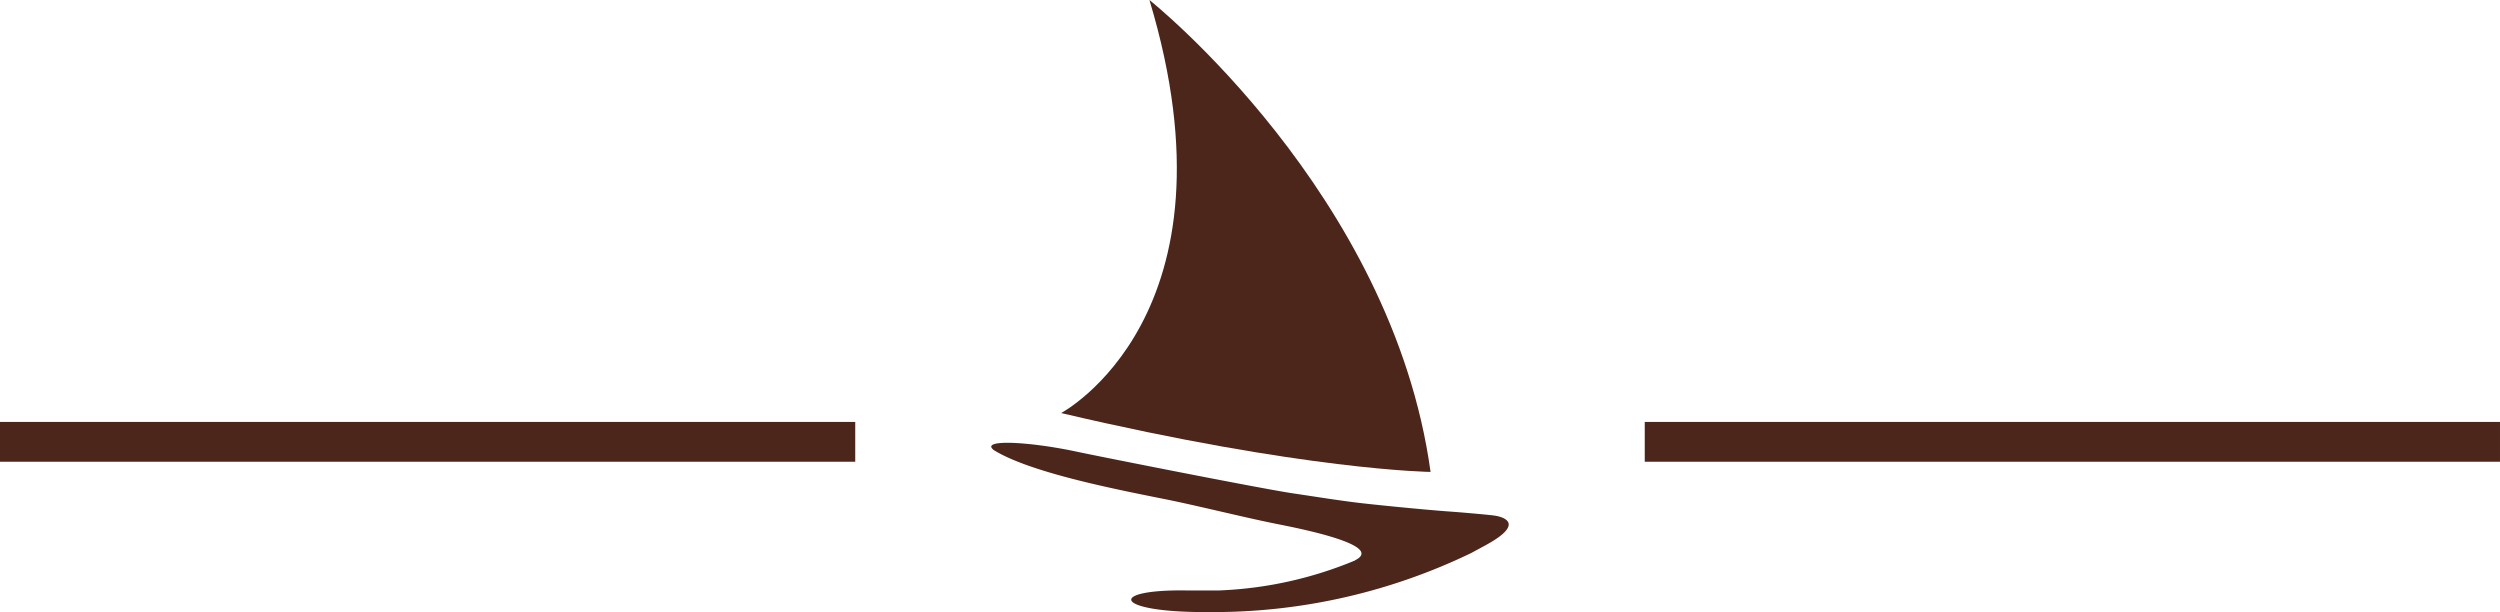 <?xml version="1.0" encoding="UTF-8"?>
<svg xmlns="http://www.w3.org/2000/svg" width="188.395" height="46.122" viewBox="0 0 188.395 46.122">
  <g id="Group_12" data-name="Group 12" transform="translate(-843 -1217.231)">
    <g id="Group_11" data-name="Group 11" transform="translate(917.7 1217.231)">
      <path id="Path_4" data-name="Path 4" d="M74.847,33.218c2.26-1.123-4.136-2.383-5.93-2.739-2.533-.507-6.094-1.41-8.586-1.9-3.752-.753-10-1.986-12.708-3.656-1.109-.849,2.657-.657,6.286.123,1.465.315,13.735,2.753,16.186,3.122,1.671.246,3,.466,4.478.657,1.082.151,5.478.589,7.436.726.781.055,2.506.205,3.232.288.9.11,2.355.644-.507,2.218l-1.137.616a44.694,44.694,0,0,1-19.021,4.451h-1.1c-6.847,0-7.3-1.712-1.383-1.63h2.52a29.569,29.569,0,0,0,10.229-2.26" transform="translate(-47.426 9)" fill="#4c261a" fill-rule="evenodd"></path>
      <path id="Path_12" data-name="Path 12" d="M57.925,0s18.3,14.557,21.185,35.563c0,0-9.449-.11-27.84-4.437,0,0,13.831-7.326,6.655-31.127" transform="translate(-46.006 0)" fill="#4c261a" fill-rule="evenodd"></path>
    </g>
    <path id="Path_13" data-name="Path 13" d="M-802.21,931.575h64.449" transform="translate(1769.155 318.952)" fill="none" stroke="#4c261a" stroke-width="3"></path>
    <path id="Path_14" data-name="Path 14" d="M-802.21,931.575h64.449" transform="translate(1645.21 318.952)" fill="none" stroke="#4c261a" stroke-width="3"></path>
  </g>
</svg>
